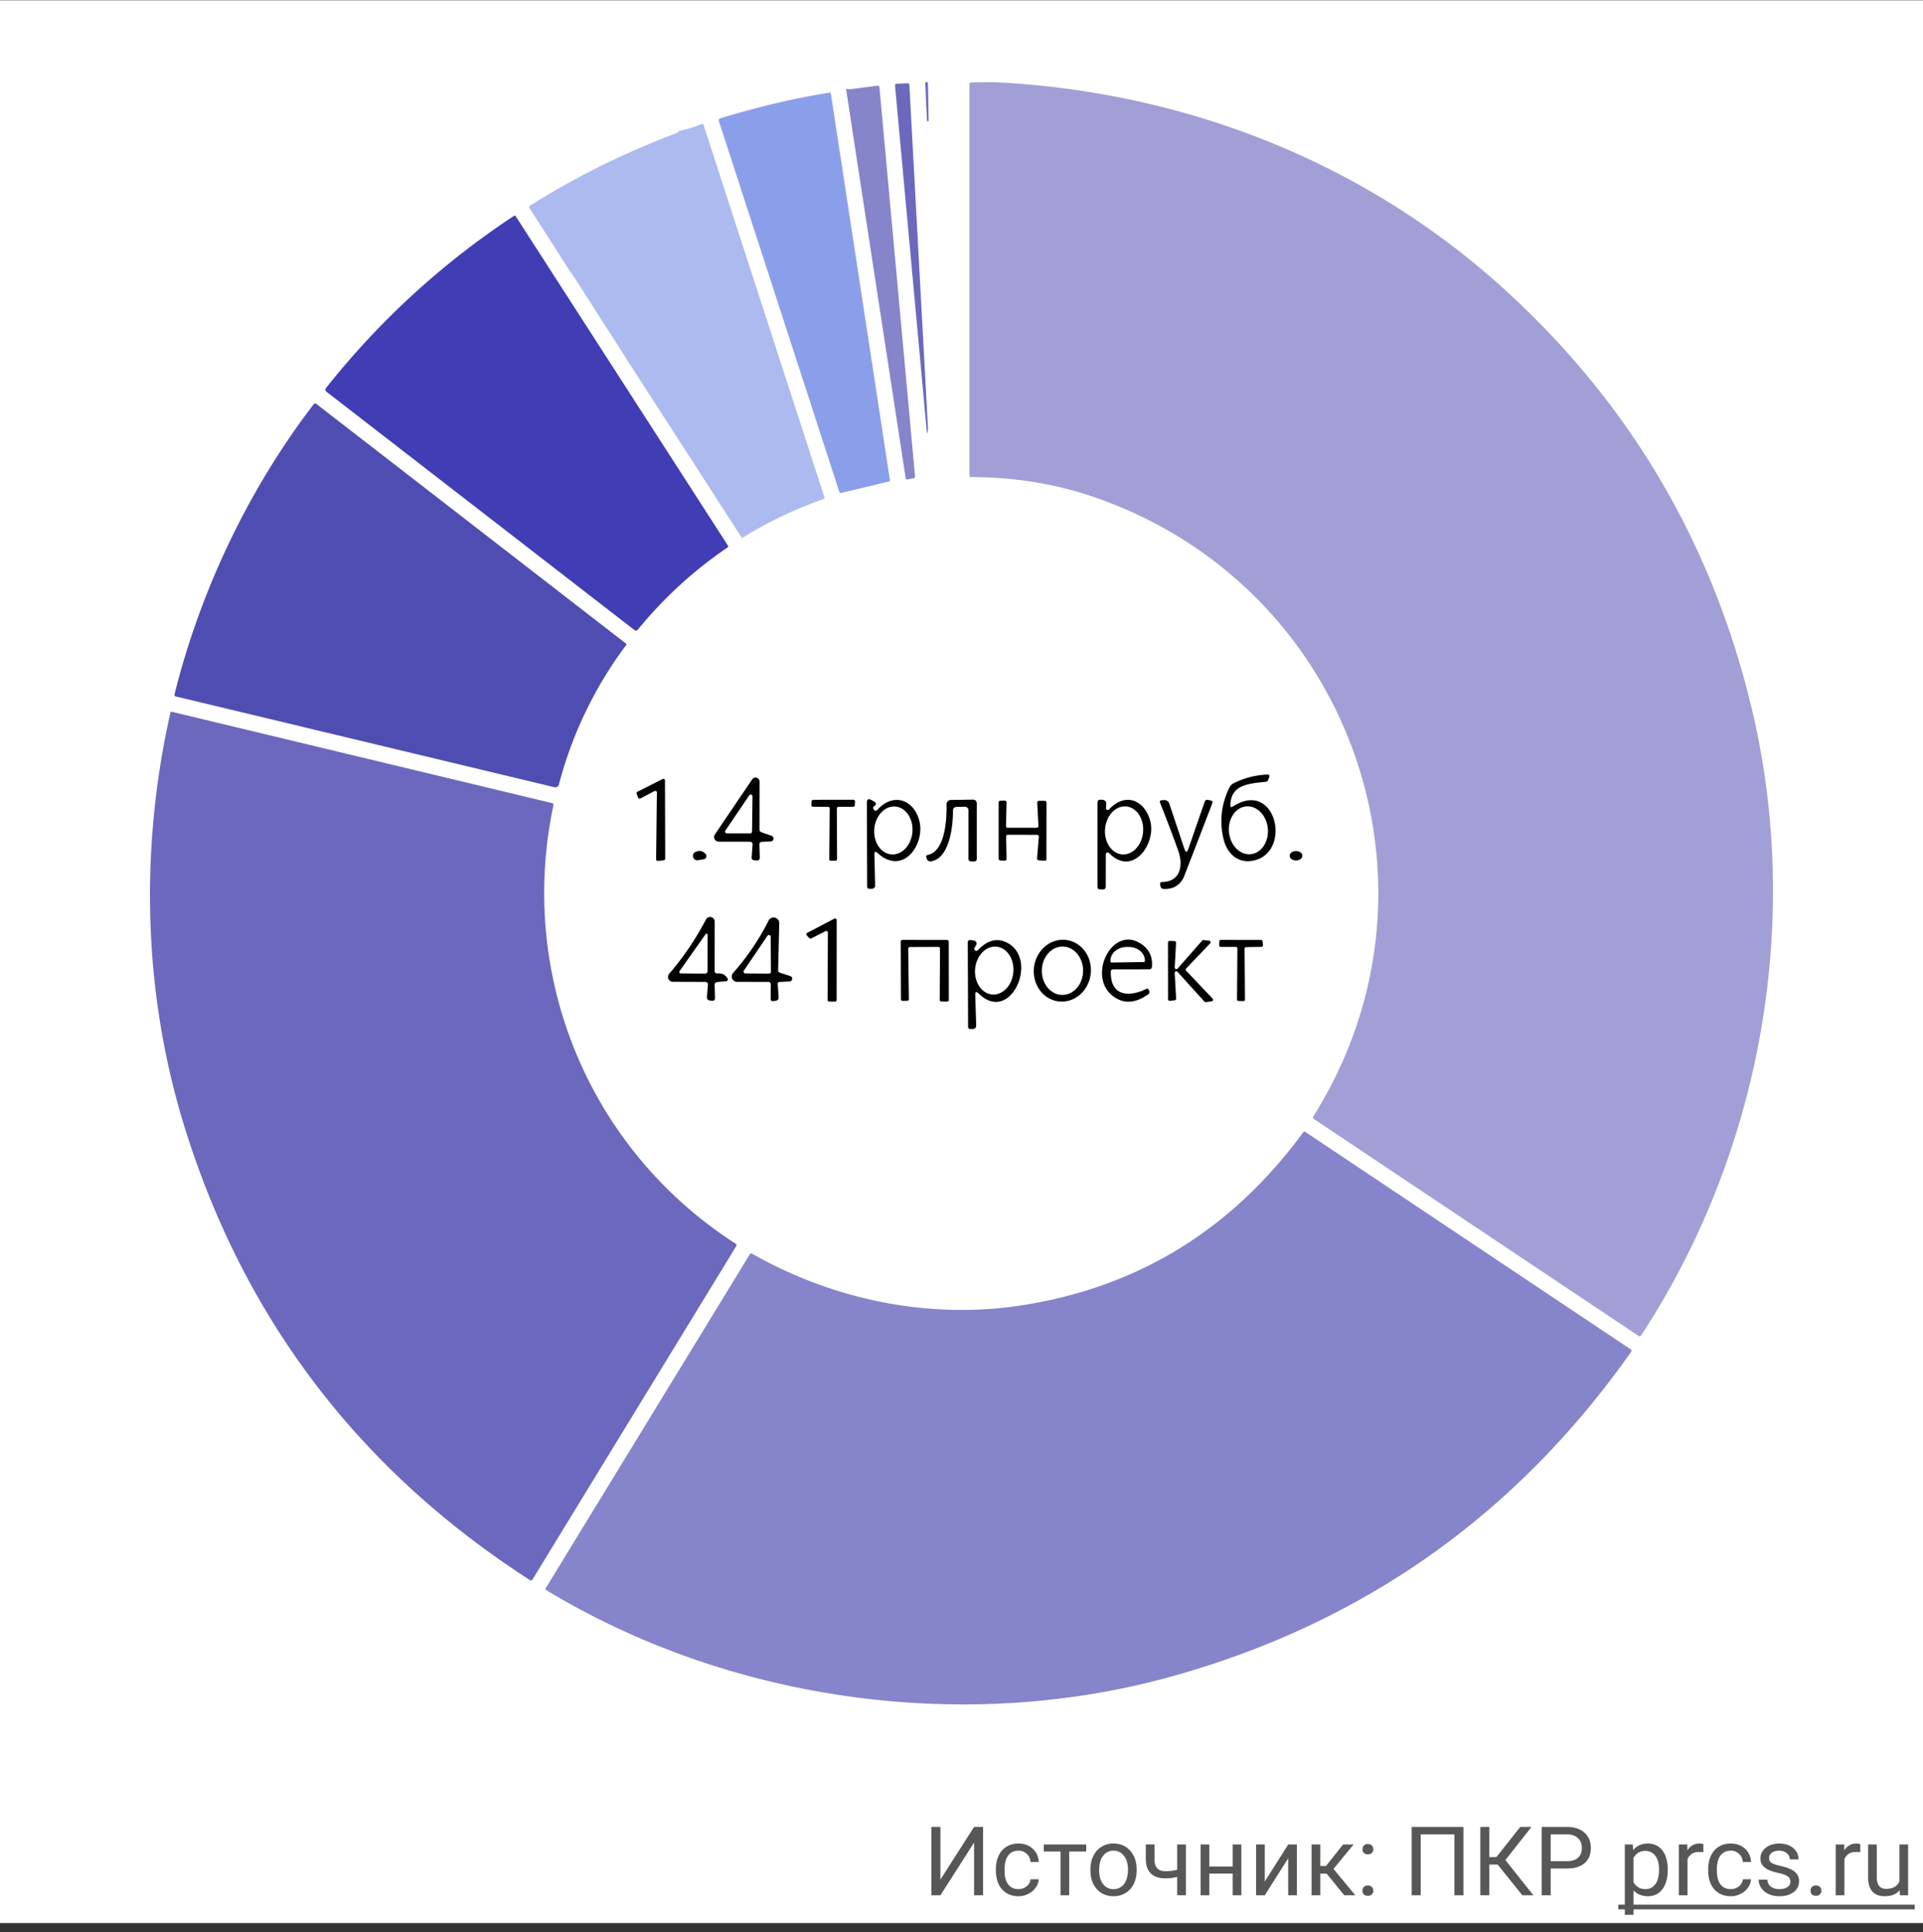 <svg xmlns="http://www.w3.org/2000/svg" fill="none" viewBox="0 0 200 201"><rect x="0" y="0" width="200" height="201" fill="#333333" stroke="none"/><path fill="#fff" d="M0 .031h200v200H0z"/><path fill="#575756" d="M101.308 190.031h.937v7.11h-.937v-5.479l-3.501 5.479h-.943v-7.11h.943v5.479l3.501-5.479zM105.932 196.501c.322 0 .603-.098.844-.293.241-.195.375-.44.401-.732h.854c-.016.302-.12.59-.312.864a2.055 2.055 0 0 1-.772.654 2.199 2.199 0 0 1-1.015.244c-.72 0-1.293-.239-1.719-.718-.423-.481-.635-1.139-.635-1.972v-.152c0-.514.095-.971.283-1.372.189-.4.459-.711.811-.932.355-.222.773-.332 1.255-.332.592 0 1.084.177 1.474.532.394.355.604.815.63 1.382h-.854a1.228 1.228 0 0 0-.391-.84 1.194 1.194 0 0 0-.859-.332c-.459 0-.816.166-1.07.498-.25.329-.376.806-.376 1.431v.171c0 .608.126 1.077.376 1.406.251.329.609.493 1.075.493zM112.973 192.59H111.2v4.551h-.903v-4.551h-1.738v-.733h4.414v.733zM113.407 194.45c0-.517.101-.983.303-1.396.205-.414.488-.733.85-.957a2.319 2.319 0 0 1 1.245-.337c.719 0 1.3.249 1.743.747.446.498.669 1.16.669 1.987v.064c0 .514-.099.976-.298 1.386a2.217 2.217 0 0 1-.845.952 2.324 2.324 0 0 1-1.26.342c-.716 0-1.297-.249-1.743-.747-.442-.498-.664-1.157-.664-1.977v-.064zm.908.108c0 .585.136 1.056.406 1.411a1.31 1.31 0 0 0 1.093.532 1.3 1.3 0 0 0 1.094-.537c.27-.362.405-.866.405-1.514 0-.579-.138-1.048-.415-1.406a1.303 1.303 0 0 0-1.093-.542c-.446 0-.806.177-1.079.532-.274.355-.411.863-.411 1.524zM123.339 197.141h-.908v-1.914a4.798 4.798 0 0 1-1.221.156c-.661 0-1.165-.17-1.514-.508-.345-.339-.521-.82-.527-1.445v-1.578h.903v1.607c.017.788.396 1.182 1.138 1.182.417 0 .824-.053 1.221-.157v-2.627h.908v5.284zM129.105 197.141h-.903v-2.256h-2.427v2.256h-.908v-5.284h.908v2.29h2.427v-2.29h.903v5.284zM133.979 191.857h.903v5.284h-.903v-3.853l-2.437 3.853h-.903v-5.284h.903v3.858l2.437-3.858zM137.978 194.89h-.66v2.251h-.908v-5.284h.908v2.237h.591l1.778-2.237h1.093l-2.09 2.539 2.266 2.745h-1.147l-1.831-2.251zM141.703 196.667c0-.156.046-.287.137-.391.094-.104.234-.156.42-.156.185 0 .325.052.42.156a.553.553 0 0 1 .146.391c0 .15-.049.275-.146.376-.095.101-.235.151-.42.151-.186 0-.326-.05-.42-.151a.54.54 0 0 1-.137-.376zm.005-4.312c0-.156.046-.286.137-.39.094-.104.234-.156.42-.156.185 0 .325.052.42.156a.55.55 0 0 1 .146.39c0 .15-.049.275-.146.376-.095.101-.235.152-.42.152-.186 0-.326-.051-.42-.152a.54.54 0 0 1-.137-.376zM152.206 197.141h-.942v-6.338h-3.506v6.338h-.938v-7.11h5.386v7.11zM155.761 193.947h-.865v3.194h-.937v-7.11h.937v3.135h.733l2.485-3.135h1.167l-2.715 3.447 2.915 3.663h-1.147l-2.573-3.194zM161.278 194.357v2.784h-.937v-7.11h2.622c.778 0 1.387.199 1.826.596.443.397.664.923.664 1.577 0 .69-.216 1.222-.649 1.597-.43.371-1.047.556-1.851.556h-1.675zm0-.766h1.685c.501 0 .885-.117 1.152-.352.267-.237.401-.579.401-1.025 0-.423-.134-.762-.401-1.016s-.633-.386-1.098-.395h-1.739v2.788zM173.451 194.558c0 .804-.184 1.451-.552 1.943-.367.491-.865.737-1.494.737-.641 0-1.146-.203-1.513-.61v2.544h-.904v-7.315h.825l.044.586c.368-.455.879-.683 1.534-.683.634 0 1.136.239 1.504.717.371.479.556 1.145.556 1.998v.083zm-.903-.103c0-.596-.127-1.066-.381-1.411s-.602-.518-1.045-.518c-.547 0-.957.243-1.23.728v2.524c.27.482.683.723 1.24.723.433 0 .776-.171 1.03-.513.257-.345.386-.856.386-1.533zM177.157 192.668a2.678 2.678 0 0 0-.444-.034c-.593 0-.995.252-1.206.757v3.75h-.903v-5.284h.878l.015.611c.296-.472.716-.708 1.26-.708.176 0 .309.022.4.068v.84zM180.014 196.501a1.3 1.3 0 0 0 .844-.293c.241-.195.375-.44.401-.732h.854c-.016.302-.12.59-.312.864a2.055 2.055 0 0 1-.772.654 2.199 2.199 0 0 1-1.015.244c-.72 0-1.293-.239-1.719-.718-.423-.481-.635-1.139-.635-1.972v-.152c0-.514.095-.971.283-1.372.189-.4.459-.711.811-.932.355-.222.773-.332 1.255-.332.592 0 1.084.177 1.474.532.394.355.604.815.63 1.382h-.854a1.228 1.228 0 0 0-.391-.84 1.194 1.194 0 0 0-.859-.332c-.459 0-.816.166-1.07.498-.25.329-.376.806-.376 1.431v.171c0 .608.126 1.077.376 1.406.251.329.609.493 1.075.493zM186.205 195.739a.657.657 0 0 0-.278-.566c-.183-.137-.503-.254-.962-.352-.456-.097-.819-.215-1.089-.351-.267-.137-.466-.3-.596-.489a1.175 1.175 0 0 1-.19-.673c0-.433.182-.8.547-1.099.368-.3.836-.449 1.406-.449.599 0 1.084.154 1.455.464.374.309.562.704.562 1.186h-.909c0-.247-.105-.461-.317-.64-.208-.179-.472-.268-.791-.268-.329 0-.586.072-.772.215a.676.676 0 0 0-.278.561c0 .218.086.383.259.493.172.111.483.217.933.318.452.101.818.221 1.098.361.28.14.487.309.62.508.137.195.205.435.205.718 0 .472-.188.851-.566 1.137-.378.284-.868.425-1.47.425-.423 0-.797-.075-1.123-.224a1.85 1.85 0 0 1-.766-.625 1.531 1.531 0 0 1-.274-.874h.903a.947.947 0 0 0 .362.722c.228.176.527.264.898.264.342 0 .616-.068.821-.205.208-.14.312-.326.312-.557zM188.305 196.667c0-.156.045-.287.136-.391.095-.104.235-.156.42-.156.186 0 .326.052.42.156a.549.549 0 0 1 .147.391c0 .15-.049.275-.147.376-.094.101-.234.151-.42.151-.185 0-.325-.05-.42-.151a.54.54 0 0 1-.136-.376zM193.476 192.668a2.69 2.69 0 0 0-.445-.034c-.592 0-.994.252-1.206.757v3.75h-.903v-5.284h.879l.014.611c.297-.472.717-.708 1.26-.708.176 0 .309.022.401.068v.84zM197.572 196.618c-.351.414-.867.62-1.548.62-.563 0-.992-.163-1.289-.488-.293-.329-.441-.814-.444-1.455v-3.438h.903v3.413c0 .801.326 1.202.977 1.202.69 0 1.149-.258 1.377-.772v-3.843h.903v5.284h-.859l-.02-.523z"/><path fill="#575756" d="M168.305 198.117h30.835v.488h-30.835v-.488z"/><path fill="#6B68BE" d="M96.584 12.604a.257.257 0 0 1-.164-.012l-.189-3.92c-.004-.077.033-.116.11-.118l.091-.003c.049 0 .074.024.076.073l.076 3.98z"/><path fill="#A19FD6" d="M182.111 73.379c5.392 22.173 1.126 46.374-11.416 65.504-.079.119-.178.14-.298.061l-33.75-22.551c-.106-.071-.125-.161-.058-.268 15.165-24.11 3.698-55.622-23.22-64.56-3.861-1.283-7.998-1.93-12.411-1.942-.087 0-.131-.044-.131-.131V8.718a.133.133 0 0 1 .128-.134c1.254-.049 2.3-.049 3.138 0 19.227 1.077 37.502 8.214 51.812 21.01 13.252 11.85 21.988 26.444 26.206 43.785z"/><path fill="#6B68BE" d="M96.518 44.61c-.025.293-.062.446-.113.46l-3.32-36.182c-.01-.111.04-.17.152-.176l1.147-.049c.124-.006.189.053.195.177l1.939 35.77z"/><path fill="#8684CA" d="M88.419 9.281l2.846-.365c.121-.014.188.04.2.161l3.704 40.497c.008.093-.034.148-.125.165l-.73.137a.099.099 0 0 1-.072-.016.09.09 0 0 1-.038-.06L88.011 9.371c-.014-.091.025-.13.116-.118l.085.018c.069.016.138.02.207.009z"/><path fill="#8B9EE9" d="M86.42 9.783l6.135 40.156c.012.075-.02.122-.094.14l-4.94 1.187c-.121.029-.2-.016-.237-.134l-12.53-38.577c-.038-.115 0-.191.116-.228A84.176 84.176 0 0 1 86.225 9.64c.112-.018.176.03.195.143z"/><path fill="#ACBAEF" d="M65.044 37.163c.134.092.28.055.441-.109.8-.824 1.426-1.412 1.88-1.765a920.9 920.9 0 0 0 9.648-7.578c.004-.002.005-.005.003-.01l-.055-.07c-.026-.032-.056-.036-.088-.011l-8.463 6.5c-.023.017-.044.014-.064-.006l-.052-.06c-.035-.037-.034-.074.003-.11a144.131 144.131 0 0 0 4.872-5.29c1.093-1.247 2.182-1.838 3.622-2.492a.076.076 0 0 0 .018-.13.076.076 0 0 0-.049-.016c-.553-.018-1.08.648-1.7.755-.183.03-.21-.022-.083-.155l1.519-1.595a.123.123 0 0 0 .034-.093.129.129 0 0 0-.043-.09l-.067-.058a.027.027 0 0 0-.02-.007.027.027 0 0 0-.02.01c-1.163 1.464-2.176 2.548-3.917 3.454a629.498 629.498 0 0 0-9.787 5.217l-.767-1.227 3.61-5.557c.131-.2.328-.35.556-.423l9.705-3.098c.03-.008.041-.027.03-.058l-.03-.094c-.01-.035-.031-.046-.064-.034l-9.48 2.959a.134.134 0 0 1-.151-.201l1.153-1.808c.083-.132.049-.182-.104-.15-.05.011-.1.03-.149.059a.499.499 0 0 0-.17.213 9.984 9.984 0 0 1-1.34 2.07.52.52 0 0 1-.249.163c-1.85.567-3.799 1.288-5.619 1.872-.101.033-.102 0-.102 0a.746.746 0 0 0-.098.262l-4.351-6.777c-.06-.092-.043-.166.048-.223a83.408 83.408 0 0 1 15.223-7.535.48.48 0 0 0 .173-.11c.033-.032.067-.064.104-.097a.266.266 0 0 1 .125-.06c.767-.155 1.509-.385 2.227-.691.11-.047.184-.013.222.103L85.73 51.686c.038.118-.001.197-.119.237a42.69 42.69 0 0 0-8.302 3.96.163.163 0 0 1-.184-.005.165.165 0 0 1-.044-.047L65.044 37.163z"/><path fill="#413DB5" d="M53.647 22.513l22.048 34.219c.06.09.045.163-.042.222a43.77 43.77 0 0 0-9.325 8.549.244.244 0 0 1-.338.036L33.987 40.773c-.169-.128-.187-.275-.055-.441a83.421 83.421 0 0 1 19.505-17.864c.085-.057.155-.042.21.045z"/><path fill="#ACBAEF" d="M65.552 37.941l-7.254-11.327 17.113-5.786 3.58 11.546c-.96 1.53-1.887 2.601-2.849 4.161-.128.207-10.257 1.303-10.59 1.406z"/><path fill="#504DB2" d="M18.15 72.228c2.65-10.682 7.663-21.306 14.492-30.204a.166.166 0 0 1 .11-.063.172.172 0 0 1 .124.032l32.232 24.952a.106.106 0 0 1 .041.069.102.102 0 0 1-.02.077 41.841 41.841 0 0 0-7.005 14.526.379.379 0 0 1-.454.27l-39.39-9.446c-.115-.028-.158-.099-.13-.213z"/><path fill="#6B68BE" d="M19.255 117.424c-4.368-13.959-4.745-29.002-1.537-43.275.02-.094.077-.13.17-.107l39.545 9.501a.178.178 0 0 1 .108.078.172.172 0 0 1 .023.13c-3.774 17.745 3.712 35.828 18.947 45.615.102.067.12.152.058.256l-21.184 34.666c-.072.116-.163.137-.274.064-17.678-11.386-29.63-27.029-35.856-46.928z"/><path fill="#010101" d="M128.211 83.898c4.345-2.828 6.112 4.246 2.549 5.505-1.703.601-3.068-.385-3.493-2.082-.459-1.854-.261-3.652.594-5.394.099-.197.258-.358.455-.46a8.492 8.492 0 0 1 3.47-.899c.226-.011.296.088.21.298l-.122.291a.275.275 0 0 1-.222.163c-1.884.193-3.645.333-3.686 2.444-.004.198.078.243.245.134zm1.862 4.952a1.71 1.71 0 0 0 .756-.262c.233-.148.438-.352.604-.6.166-.25.289-.537.362-.849a3.007 3.007 0 0 0-.18-1.902 2.604 2.604 0 0 0-.514-.764 2.062 2.062 0 0 0-.706-.477 1.71 1.71 0 0 0-.792-.116 1.704 1.704 0 0 0-.755.262 2.05 2.05 0 0 0-.604.601 2.592 2.592 0 0 0-.362.848 3.007 3.007 0 0 0 .18 1.902c.13.291.304.551.514.764.209.213.449.375.706.477.257.102.526.141.791.116zM78.98 87.87l.04 1.312c.009.23-.102.336-.331.32l-.222-.017c-.21-.012-.307-.123-.292-.332l.094-1.29c.015-.205-.08-.308-.286-.308l-3.237-.006a.484.484 0 0 1-.396-.752l3.878-5.727a.42.42 0 0 1 .77.233l-.006 4.975c0 .147.07.244.21.291l1.032.362a.304.304 0 0 1-.088.595l-.874.035c-.199.007-.296.11-.292.309zm-3.534-1.482a.186.186 0 0 0 .152.292l2.431.006a.187.187 0 0 0 .187-.187l.047-3.656a.186.186 0 0 0-.344-.105l-2.473 3.65zM68.075 82.283l-1.47.77a.17.17 0 0 1-.239-.088l-.151-.39a.17.17 0 0 1 .081-.216l2.619-1.324a.168.168 0 0 1 .223.069.169.169 0 0 1 .022.082l.023 8.124a.17.17 0 0 1-.152.17l-.6.07a.17.17 0 0 1-.193-.17l.082-6.946a.168.168 0 0 0-.08-.144.168.168 0 0 0-.165-.007zM86.13 83.927l-1.586-.017a.163.163 0 0 1-.164-.175l.035-.39a.163.163 0 0 1 .164-.152l4.18-.006a.163.163 0 0 1 .164.169l-.017.402a.163.163 0 0 1-.164.158l-1.545.011a.164.164 0 0 0-.163.164l.023 5.272a.163.163 0 0 1-.163.163l-.484.006a.164.164 0 0 1-.164-.164l.047-5.277a.164.164 0 0 0-.163-.164zM90.941 88.879l.076 3.242a.32.32 0 0 1-.32.327h-.27c-.159 0-.238-.08-.238-.24l-.03-8.7c0-.37.162-.465.485-.286l.326.186a.234.234 0 0 1 0 .409c-.155.085-.192.21-.11.373a.233.233 0 0 0 .384.052c1.627-1.802 3.733-1.125 4.35 1.056.7 2.467-1.667 5.878-4.32 3.429-.226-.21-.337-.16-.333.151zm1.758-.01c.526.045 1.052-.173 1.463-.608.412-.434.675-1.049.731-1.709a3.057 3.057 0 0 0-.069-.964 2.613 2.613 0 0 0-.36-.844 2.026 2.026 0 0 0-.597-.594 1.644 1.644 0 0 0-.742-.254c-.525-.045-1.052.173-1.463.608-.412.434-.675 1.05-.731 1.709-.028.326-.005.654.07.964.073.31.195.597.36.844.164.247.366.448.596.594.23.146.482.232.742.254zM100.727 84.353c0-.295-.148-.441-.444-.437l-.74.011c-.292.004-.436.152-.432.444.012 1.55-.361 4.974-2.31 5.225a.371.371 0 0 1-.257-.058.382.382 0 0 1-.156-.216l-.041-.152c-.039-.136.01-.218.146-.245 1.936-.385 1.977-4.164 1.948-5.254a.455.455 0 0 1 .449-.46l2.256-.036c.296-.004.444.142.444.438v5.703c0 .19-.098.286-.292.286h-.286c-.194-.004-.291-.101-.291-.292l.006-4.957zM115.008 88.867l-.006 3.359c0 .194-.095.291-.286.291l-.291-.005c-.191 0-.286-.096-.286-.286v-8.76a.295.295 0 0 1 .088-.208.283.283 0 0 1 .21-.077l.262.017a.386.386 0 0 1 .356.409l-.024.443a.182.182 0 0 0 .315.14c1.721-1.837 3.733-.939 4.292 1.236.613 2.368-1.848 5.814-4.292 3.307a.196.196 0 0 0-.213-.044.196.196 0 0 0-.125.178zm1.692.003c.259.022.522-.021.772-.127.25-.105.483-.27.686-.486a2.63 2.63 0 0 0 .497-.773c.124-.294.203-.614.23-.941a3.061 3.061 0 0 0-.07-.967 2.627 2.627 0 0 0-.361-.845 2.023 2.023 0 0 0-.595-.594 1.634 1.634 0 0 0-.74-.253 1.63 1.63 0 0 0-.772.126c-.251.105-.484.27-.687.487a2.627 2.627 0 0 0-.496.772 3.086 3.086 0 0 0-.16 1.908c.074.311.196.598.36.845.164.247.366.45.596.594.229.146.48.232.74.254zM123.592 88.301l1.697-4.898c.062-.172.181-.238.356-.199l.315.076c.14.031.185.115.134.25-.952 2.493-1.921 5.002-2.904 7.53-.381.971-1.095 1.44-2.14 1.405-.222-.008-.344-.12-.368-.338l-.017-.175c-.016-.14.046-.21.186-.21 1.925-.012 2.24-1.726 1.686-3.266a142.083 142.083 0 0 0-1.872-4.94c-.082-.201-.014-.302.204-.302l.239-.006a.517.517 0 0 1 .501.355l1.575 4.712c.136.405.272.407.408.006zM104.64 87.012l.047 2.333a.177.177 0 0 1-.181.18l-.472-.023a.173.173 0 0 1-.169-.175v-5.866a.173.173 0 0 1 .169-.175l.478-.006a.174.174 0 0 1 .175.175l-.058 2.467a.178.178 0 0 0 .011.068.175.175 0 0 0 .164.113h3.02a.177.177 0 0 0 .166-.117.169.169 0 0 0 .009-.07l-.122-2.426a.17.17 0 0 1 .01-.07.165.165 0 0 1 .037-.061.17.17 0 0 1 .128-.056h.612a.175.175 0 0 1 .175.175l-.006 5.884a.192.192 0 0 1-.014.072.18.18 0 0 1-.106.095.173.173 0 0 1-.072.008l-.624-.058a.18.18 0 0 1-.119-.063.16.16 0 0 1-.032-.061c-.007-.022-.009-.045-.007-.068l.187-2.263a.17.17 0 0 0-.01-.07.166.166 0 0 0-.037-.061.17.17 0 0 0-.128-.056l-3.056-.006a.176.176 0 0 0-.175.181zM72.35 88.61c.392-.183.736-.112 1.032.21a.333.333 0 0 1-.193.554l-.571.1a.454.454 0 0 1-.269-.864zM134.793 89.502c.364-.002.658-.224.656-.494-.002-.27-.299-.488-.663-.485-.364.002-.657.224-.655.494.002.27.298.488.662.485zM74.327 102.46l.035 1.318c.004.245-.115.35-.356.315l-.169-.023c-.222-.031-.325-.157-.31-.379l.1-1.236c.016-.21-.084-.317-.297-.321l-3.353-.012a.497.497 0 0 1-.496-.574.514.514 0 0 1 .116-.26 29.417 29.417 0 0 0 3.82-5.639.484.484 0 0 1 .916.227l-.006 5.097c0 .206.103.3.309.28.416-.035.743.113.98.443.16.222.103.347-.17.374l-.85.081c-.188.02-.277.123-.27.309zm-.95-5.277l-2.642 3.75c-.148.209-.094.316.163.32l2.403.018c.19 0 .285-.095.285-.286l.006-3.732a.117.117 0 0 0-.08-.12.116.116 0 0 0-.136.05zM85.862 96.856l-1.493.758a.163.163 0 0 1-.193-.029l-.274-.291a.163.163 0 0 1 .047-.257l2.828-1.481a.162.162 0 0 1 .159.004.162.162 0 0 1 .08.136l-.006 8.327a.164.164 0 0 1-.163.164l-.612-.012a.162.162 0 0 1-.116-.048.162.162 0 0 1-.047-.115l.029-7.01a.163.163 0 0 0-.24-.146zM79.872 102.134l-3.219-.006a.55.55 0 0 1-.499-.326.553.553 0 0 1 .085-.59 25.813 25.813 0 0 0 3.703-5.458.583.583 0 0 1 1.103.274l-.117 4.875c-.004.144.064.238.204.28l1.055.344a.286.286 0 0 1-.076.56l-1.014.053c-.152.007-.222.087-.21.239l.093 1.318c.02.237-.089.371-.326.402l-.216.029c-.194.028-.29-.056-.286-.25l.018-1.447c0-.198-.1-.297-.298-.297zm.286-4.695a.186.186 0 0 0-.252-.173.186.186 0 0 0-.092.074l-2.45 3.622a.184.184 0 0 0-.01.193.185.185 0 0 0 .167.098l2.474.018a.187.187 0 0 0 .186-.187l-.023-3.645zM94.458 98.682l.07 5.242a.175.175 0 0 1-.175.175l-.473.012a.178.178 0 0 1-.123-.051.177.177 0 0 1-.052-.124l-.023-5.995a.175.175 0 0 1 .175-.175l4.642.006a.175.175 0 0 1 .175.175l.006 6.059a.172.172 0 0 1-.053.126.172.172 0 0 1-.06.037.162.162 0 0 1-.068.012l-.589-.006a.178.178 0 0 1-.126-.053.176.176 0 0 1-.049-.128l.03-5.324a.175.175 0 0 0-.176-.175l-2.956.012a.175.175 0 0 0-.175.175zM101.433 103.516l.093 3.178a.322.322 0 0 1-.093.235.323.323 0 0 1-.233.098l-.275.006c-.159 0-.239-.08-.239-.24l-.035-8.776a.247.247 0 0 1 .081-.183.226.226 0 0 1 .188-.056l.367.052a.332.332 0 0 1 .247.182.314.314 0 0 1-.014.302l-.151.245a.219.219 0 0 0-.043.16.22.22 0 0 0 .083.143.218.218 0 0 0 .304-.04c.933-.976 1.879-1.26 2.84-.852 3.656 1.557.595 8.678-2.753 5.383-.256-.249-.379-.195-.367.163zm1.749-.074a1.66 1.66 0 0 0 .777-.121c.252-.104.488-.267.693-.482.205-.214.376-.475.502-.768.127-.293.207-.611.236-.938.03-.326.007-.654-.066-.965a2.63 2.63 0 0 0-.358-.845 2.033 2.033 0 0 0-.597-.596 1.653 1.653 0 0 0-.743-.257 1.652 1.652 0 0 0-.777.121 2.033 2.033 0 0 0-.693.482 2.618 2.618 0 0 0-.503.768 3.062 3.062 0 0 0-.169 1.903c.073.31.194.597.358.845.164.247.367.45.597.596.23.146.482.234.743.257zM110.097 104.163a2.787 2.787 0 0 1-1.098-.382 2.958 2.958 0 0 1-.871-.81 3.24 3.24 0 0 1-.511-1.115 3.434 3.434 0 0 1-.074-1.25c.051-.42.178-.826.374-1.195.196-.37.456-.695.766-.959.31-.263.664-.458 1.041-.575a2.767 2.767 0 0 1 2.255.277c.338.205.633.48.871.81.237.33.41.71.511 1.115a3.456 3.456 0 0 1-.3 2.445c-.196.37-.456.696-.766.959s-.664.458-1.041.575a2.772 2.772 0 0 1-1.157.105zm.373-.676c.282.003.561-.059.823-.182.262-.123.501-.305.703-.536.202-.231.364-.506.475-.81.112-.303.171-.629.175-.959.009-.667-.21-1.309-.606-1.785-.397-.477-.94-.748-1.509-.755a1.874 1.874 0 0 0-.823.181 2.158 2.158 0 0 0-.703.537 2.57 2.57 0 0 0-.475.81 2.88 2.88 0 0 0-.175.959c-.009.667.21 1.309.606 1.785.397.476.94.748 1.509.755zM115.528 101.078c-.047 2.566 1.924 2.665 3.703 1.779a.161.161 0 0 1 .12-.011.16.16 0 0 1 .095.075l.07.134a.277.277 0 0 1 .028.191.269.269 0 0 1-.103.159c-1.186.852-2.271 1.013-3.254.484-3.47-1.86-.572-7.948 2.595-5.639.777.568 1.117 1.34 1.02 2.315-.019.175-.115.263-.286.263l-3.738.005c-.163 0-.247.082-.25.245zm.081-.956l3.348-.053c.015 0 .03-.003.044-.008a.122.122 0 0 0 .063-.064.115.115 0 0 0 .009-.044v-.07c-.006-.374-.192-.73-.516-.99-.323-.258-.759-.4-1.21-.392h-.175a2.005 2.005 0 0 0-.65.118 1.757 1.757 0 0 0-.548.315 1.415 1.415 0 0 0-.361.465 1.19 1.19 0 0 0-.12.542v.07a.117.117 0 0 0 .116.111zM122.17 104.047l-.502.058a.167.167 0 0 1-.07-.008.162.162 0 0 1-.102-.092.165.165 0 0 1-.015-.069l-.005-5.896a.167.167 0 0 1 .108-.158.17.17 0 0 1 .067-.011l.501.017a.17.17 0 0 1 .12.056.166.166 0 0 1 .034.058.153.153 0 0 1 .009.067l-.14 2.566a.168.168 0 0 0 .027.097.171.171 0 0 0 .177.075.175.175 0 0 0 .088-.049l2.566-2.922a.167.167 0 0 1 .146-.053l.583.064c.03.005.058.018.081.038.024.019.041.044.052.073a.17.17 0 0 1-.034.17l-2.496 2.612a.168.168 0 0 0 0 .233l2.753 2.899a.169.169 0 0 1-.1.28l-.606.081a.162.162 0 0 1-.079-.008.178.178 0 0 1-.067-.044l-2.793-3.085a.17.17 0 0 0-.193-.047.171.171 0 0 0-.105.169l.146 2.654a.17.17 0 0 1-.151.175zM128.532 98.495h-1.569a.159.159 0 0 1-.117-.05.155.155 0 0 1-.035-.055.157.157 0 0 1-.011-.064l.012-.402a.162.162 0 0 1 .163-.158l4.175.006a.162.162 0 0 1 .164.146l.04.396a.164.164 0 0 1-.008.066.164.164 0 0 1-.155.109l-1.586.03a.162.162 0 0 0-.115.047.162.162 0 0 0-.048.116l.041 5.277a.165.165 0 0 1-.012.066.158.158 0 0 1-.158.103l-.495-.011a.163.163 0 0 1-.164-.164l.041-5.295a.162.162 0 0 0-.048-.115.162.162 0 0 0-.115-.048z"/><path fill="#8684CA" d="M121.957 174.352c-21.522 6.014-45.948 2.663-65.148-8.956-.083-.051-.1-.118-.049-.201l21.236-34.748c.05-.081.115-.099.198-.052 8.585 4.869 18.604 6.908 28.349 5.338 11.978-1.932 21.642-7.915 28.993-17.949.063-.088.139-.101.228-.04l33.829 22.609a.191.191 0 0 1 .053.053.188.188 0 0 1 .026.143.167.167 0 0 1-.03.068c-11.938 16.941-27.833 28.186-47.685 33.735z"/></svg>